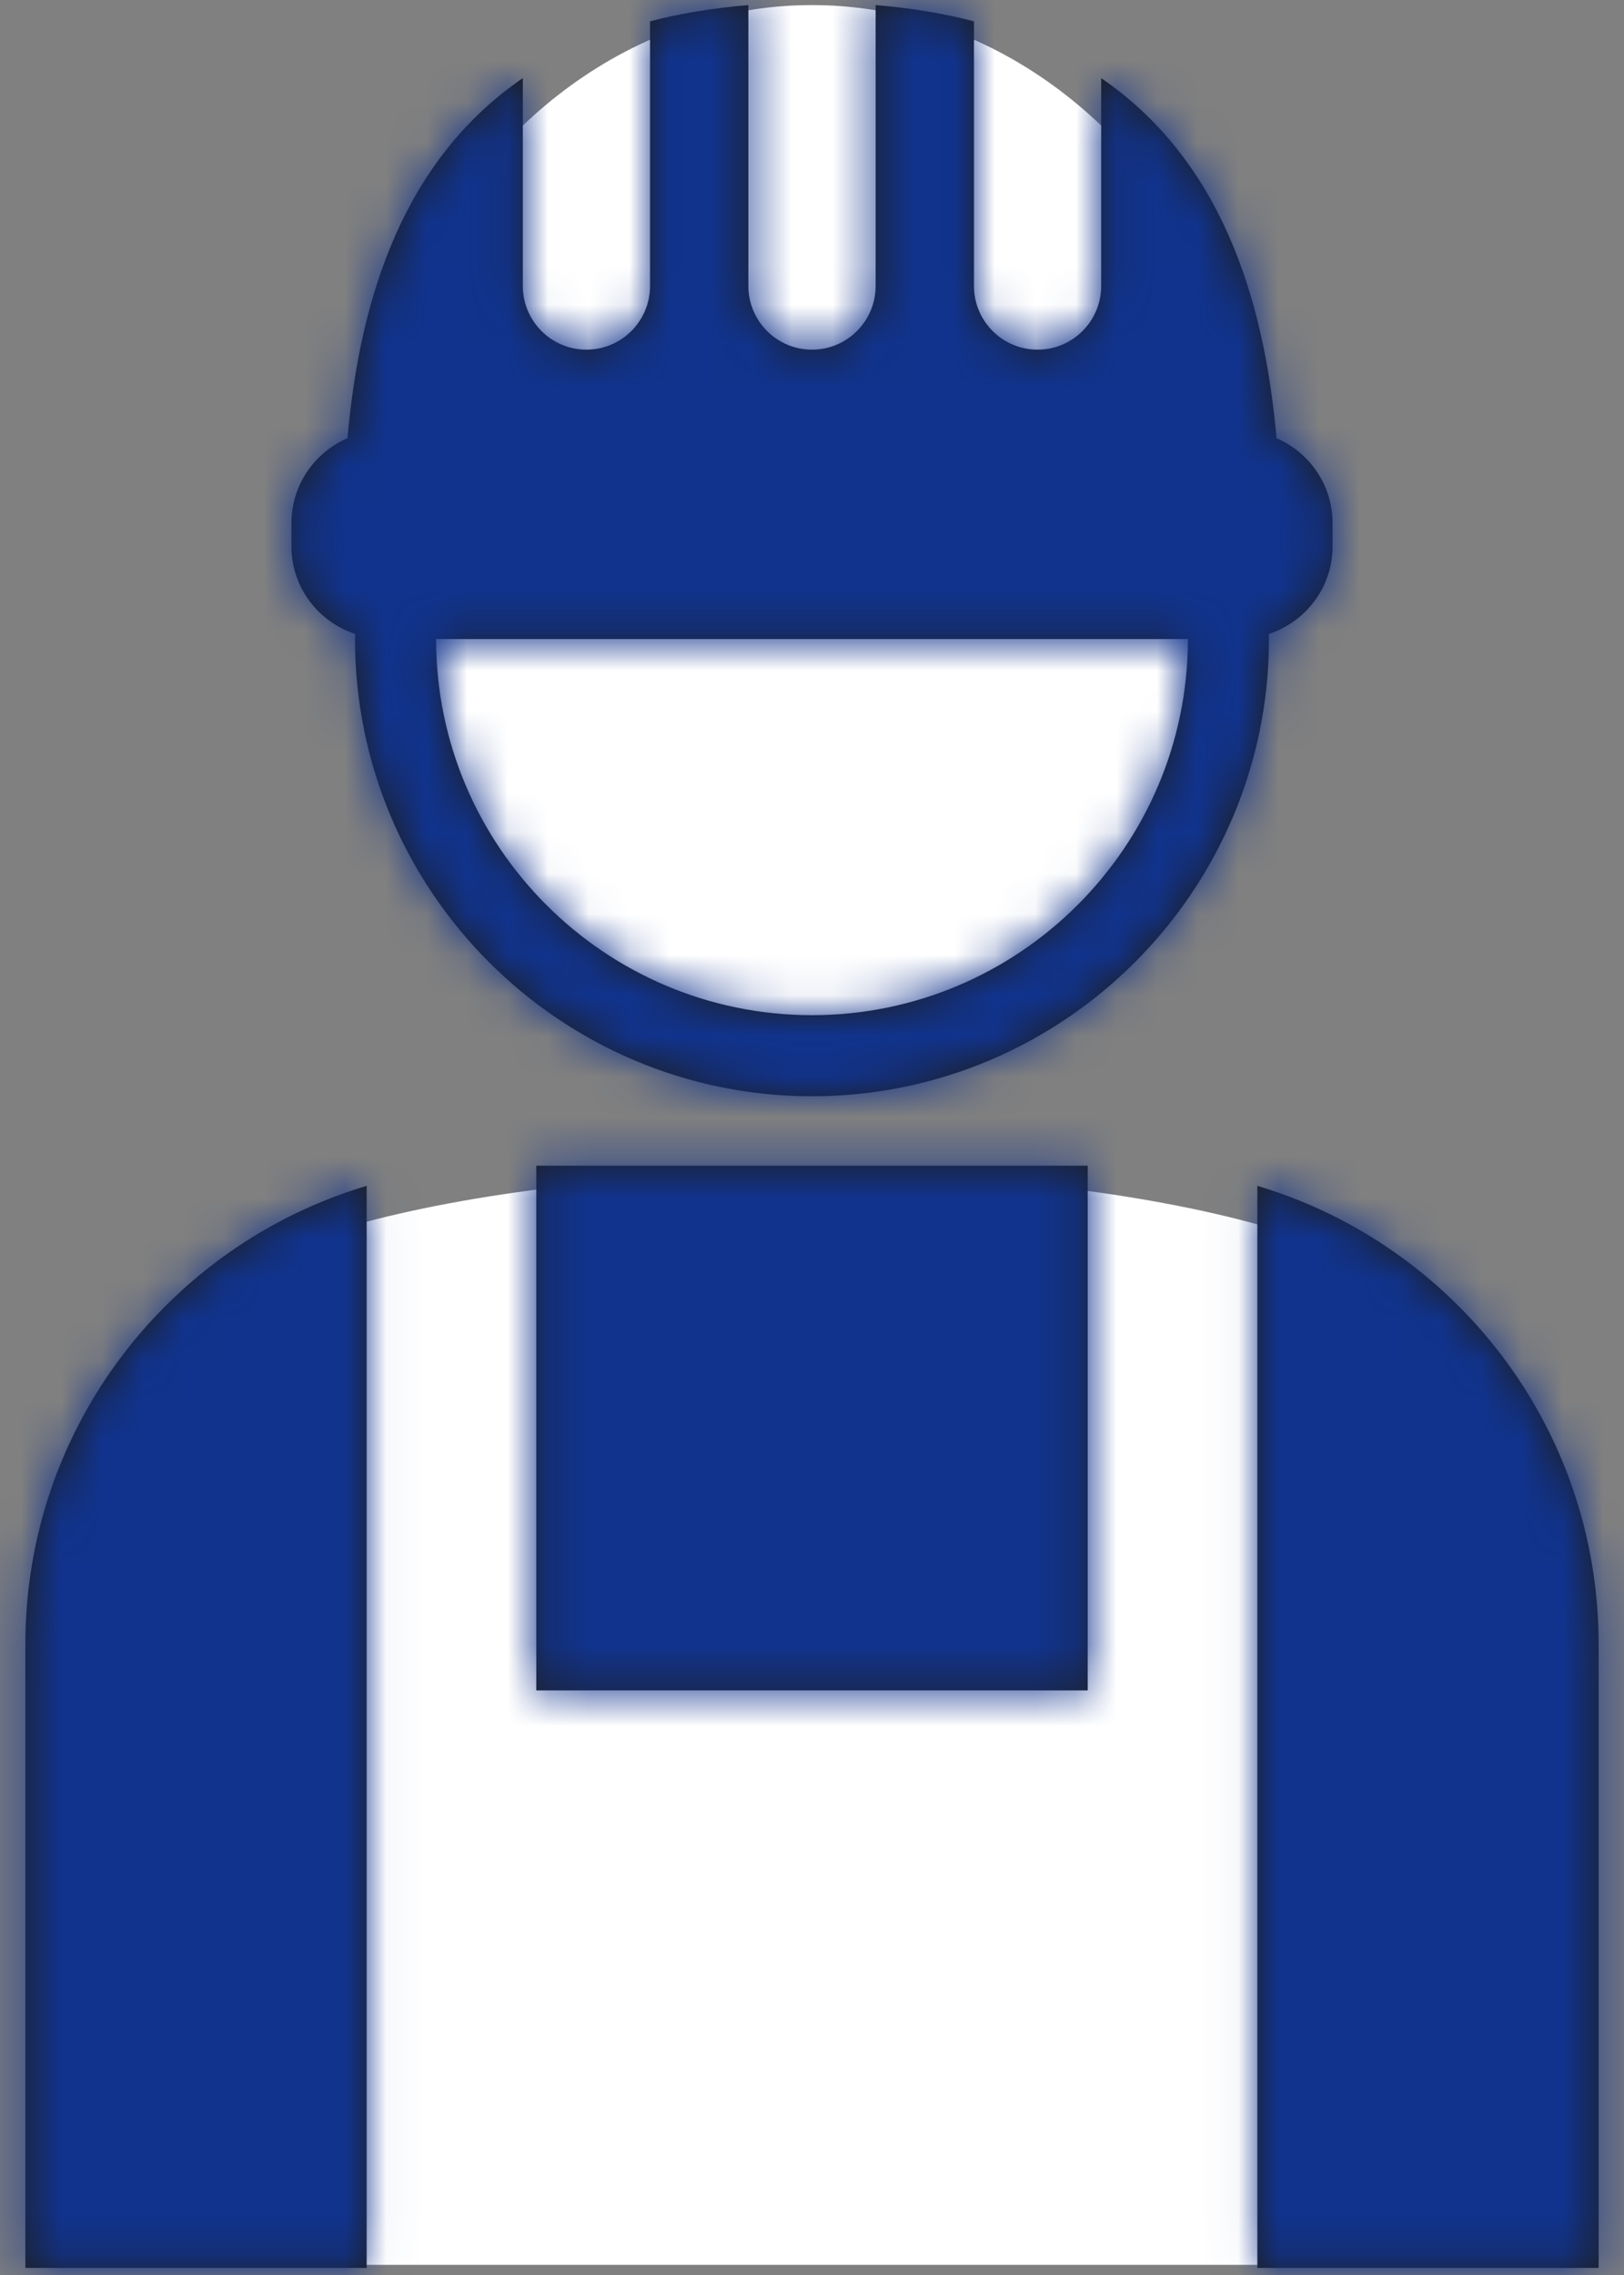 <?xml version="1.0" encoding="UTF-8"?>
<svg width="40px" height="56px" viewBox="0 0 40 56" version="1.1" xmlns="http://www.w3.org/2000/svg" xmlns:xlink="http://www.w3.org/1999/xlink">
    <rect x="0" y="0" width="40" height="56" fill="#808080" stroke="none"/>
    <!-- Generator: Sketch 60 (88103) - https://sketch.com -->
    <title>img_support_icon04</title>
    <desc>Created with Sketch.</desc>
    <defs>
        <path d="M30,27.989 C24.894,27.989 20.741,23.835 20.741,18.73 L39.259,18.73 C39.259,23.835 35.105,27.989 30,27.989 M40.969,32.19 C45.829,33.64 49.375,38.139 49.375,43.471 L49.375,43.471 L49.375,58.826 L40.969,58.826 Z M19.031,32.19 L19.031,58.826 L10.625,58.826 L10.625,43.471 C10.625,38.139 14.171,33.64 19.031,32.19 L19.031,32.19 Z M36.791,31.694 L36.791,44.61 L23.209,44.61 L23.209,31.694 L36.791,31.694 Z M31.567,3.125 C32.446,3.199 33.253,3.332 33.989,3.525 L33.989,3.525 L33.989,10.039 C33.989,10.905 34.691,11.607 35.556,11.607 C36.421,11.607 37.123,10.905 37.123,10.039 L37.123,10.039 L37.123,4.923 C40.032,6.918 41.134,10.272 41.441,13.786 C42.252,14.135 42.822,14.941 42.822,15.88 L42.822,15.88 L42.822,16.45 C42.822,17.459 42.161,18.305 41.252,18.605 C41.252,18.647 41.255,18.689 41.255,18.73 C41.255,24.936 36.206,29.985 30,29.985 C23.794,29.985 18.744,24.936 18.744,18.73 C18.744,18.689 18.747,18.647 18.748,18.605 C17.839,18.305 17.178,17.459 17.178,16.45 L17.178,16.45 L17.178,15.88 C17.178,14.941 17.747,14.135 18.559,13.786 C18.866,10.272 19.967,6.918 22.877,4.923 L22.877,4.923 L22.877,10.039 C22.877,10.905 23.579,11.607 24.444,11.607 C25.309,11.607 26.011,10.905 26.011,10.039 L26.011,10.039 L26.011,3.525 C26.747,3.332 27.554,3.199 28.433,3.125 L28.433,3.125 L28.433,10.039 C28.433,10.905 29.134,11.607 30,11.607 C30.866,11.607 31.567,10.905 31.567,10.039 L31.567,10.039 Z" id="path-1"></path>
    </defs>
    <g id="layout" stroke="none" stroke-width="1" fill="none" fill-rule="evenodd">
        <g id="01_EN_Planners_pc" transform="translate(-93, -6975)">
            <g id="icon_planner/4" transform="translate(83, 6972)">
                <path d="M45.661,36.25 C45.661,38.666 38.594,40.625 29.879,40.625 C21.163,40.625 14.097,38.666 14.097,36.25 C14.097,33.834 21.163,31.875 29.879,31.875 C38.594,31.875 45.661,33.834 45.661,36.25" id="Fill-3" fill="#FFFFFF"></path>
                <rect id="Rectangle" fill="#FFFFFF" x="15" y="35.625" width="30.625" height="23.125"></rect>
                <ellipse id="Oval" fill="#FFFFFF" cx="30" cy="16.25" rx="11.25" ry="13.125"></ellipse>
                <g id="Group-7" stroke-width="1">
                    <mask id="mask-2" fill="white">
                        <use xlink:href="#path-1"></use>
                    </mask>
                    <use id="Fill-1" fill="#1E1E1E" xlink:href="#path-1"></use>
                    <g id="基本パーツ/Color/primary" mask="url(#mask-2)" fill="#11338D">
                        <rect id="shape" x="0" y="0" width="60" height="60"></rect>
                    </g>
                </g>
            </g>
        </g>
    </g>
</svg>